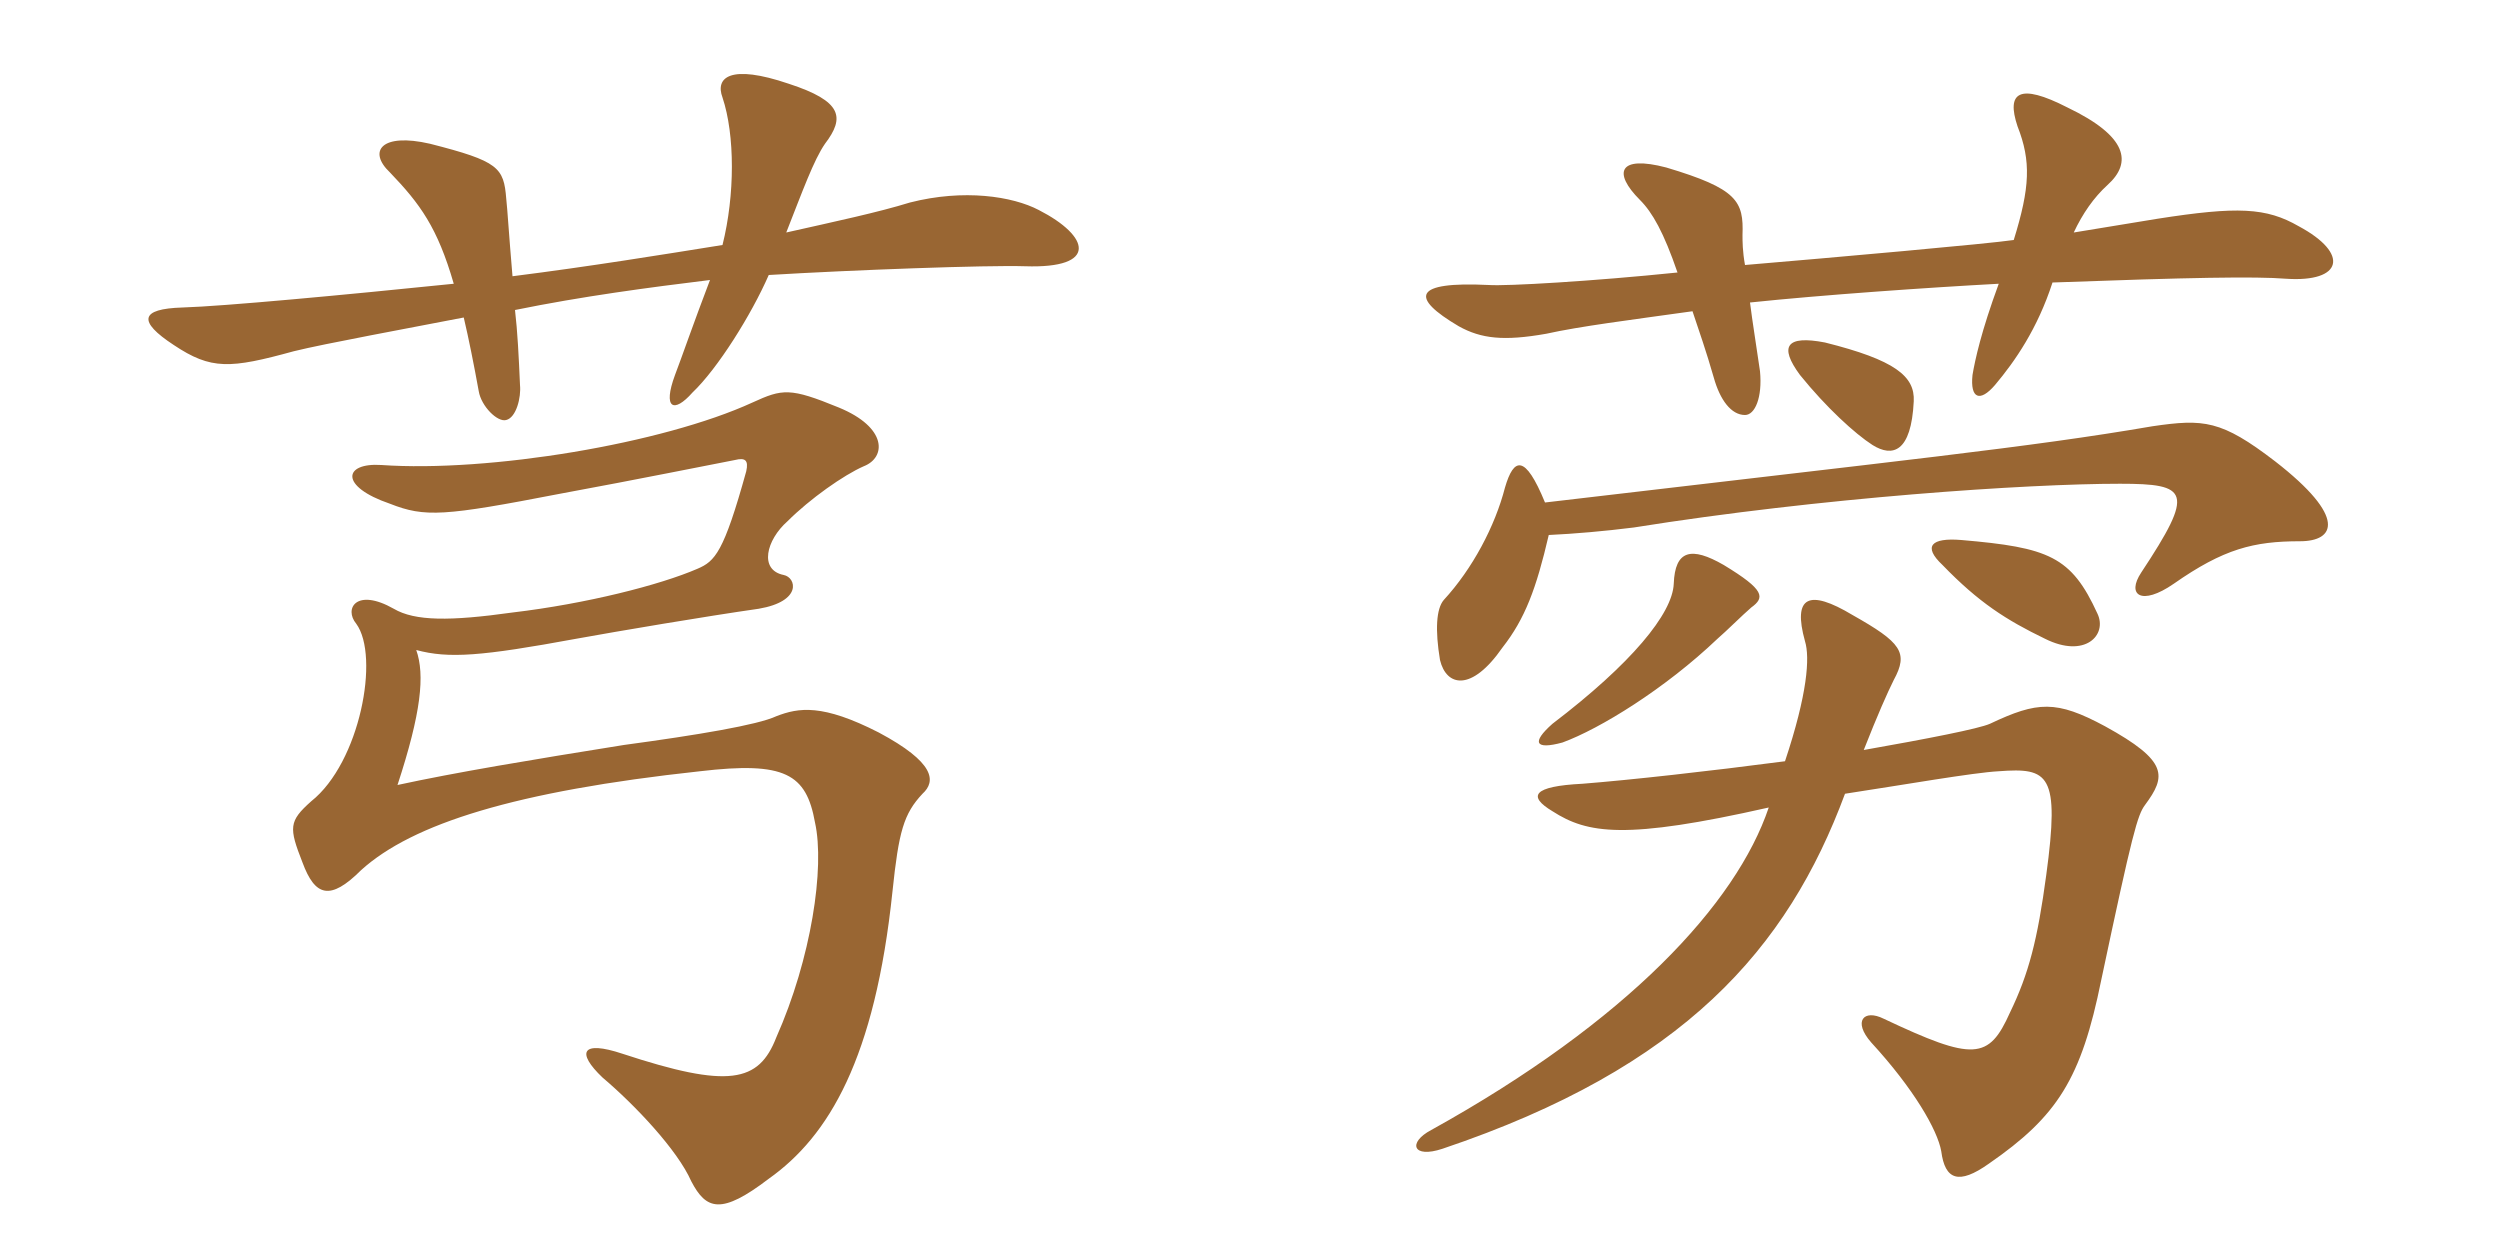 <svg xmlns="http://www.w3.org/2000/svg" xmlns:xlink="http://www.w3.org/1999/xlink" width="300" height="150"><path fill="#996633" padding="10" d="M124.65 25.20C121.50 23.55 115.65 22.65 109.20 24.30C105.30 25.50 100.35 26.55 94.35 27.90C96.30 22.95 97.65 19.20 99 17.25C101.40 14.10 101.10 12.15 94.65 10.05C87.60 7.65 85.80 9.30 86.70 11.70C88.20 16.20 88.20 23.40 86.70 29.40C79.20 30.60 70.95 31.95 61.50 33.15C61.05 27.90 60.90 25.20 60.75 23.85C60.45 20.10 59.85 19.35 51.60 17.25C45.75 15.90 44.10 18.15 46.80 20.70C50.40 24.45 52.50 27.30 54.45 34.05C41.25 35.40 26.85 36.75 21.90 36.90C16.80 37.05 16.50 38.55 20.85 41.40C25.35 44.40 27.60 44.25 35.25 42.15C38.85 41.25 49.50 39.30 55.65 38.10C56.25 40.65 56.85 43.65 57.45 46.95C57.75 48.75 59.70 50.70 60.75 50.40C61.95 50.10 62.55 47.70 62.40 46.20C62.25 42.75 62.10 39.75 61.80 37.20C69.90 35.55 77.85 34.50 85.20 33.60C83.25 38.70 81.75 43.05 81 45C79.50 49.05 80.85 49.65 83.10 47.10C86.10 44.25 90.15 37.80 92.25 33C102.15 32.40 118.50 31.80 123 31.95C131.85 32.25 130.80 28.35 124.65 25.20ZM110.70 95.25C112.35 93.75 112.20 91.50 105.45 87.90C98.70 84.45 95.85 84.90 93.15 85.95C90.90 87 83.70 88.20 74.85 89.40C63.60 91.20 54.60 92.70 47.70 94.20C50.55 85.50 51 81 49.95 78C53.85 79.05 57.75 78.75 69.15 76.65C74.10 75.75 84.75 73.95 91.05 73.05C96.30 72.15 95.55 69.30 94.05 69C91.05 68.40 91.95 64.80 94.50 62.55C97.20 59.85 101.25 57 103.65 55.95C106.35 54.90 106.50 51.30 100.65 48.90C94.80 46.50 93.90 46.65 90.30 48.30C79.50 53.25 58.65 56.70 45.75 55.80C41.25 55.50 40.65 58.35 46.80 60.45C51 62.10 53.25 61.95 67.20 59.25C76.95 57.45 85.05 55.80 88.20 55.20C89.40 54.90 89.85 55.20 89.55 56.55C86.85 66.30 85.80 67.35 83.70 68.25C79.20 70.20 70.35 72.45 61.50 73.50C54 74.55 49.80 74.55 47.25 73.05C42.75 70.50 41.25 73.05 42.75 74.85C45.60 78.75 43.20 91.50 37.35 96.15C34.65 98.55 34.65 99.30 36.30 103.50C37.80 107.55 39.60 108.15 43.35 104.40C49.50 98.85 61.80 94.95 84 92.55C94.20 91.35 96.75 92.85 97.80 98.70C99 104.10 97.35 115.05 93.15 124.50C91.05 129.90 87.45 130.65 74.70 126.45C69.75 124.80 69.15 126.30 72.30 129.30C76.20 132.60 81.30 138 82.95 141.75C84.75 145.20 86.55 145.80 92.25 141.45C99.45 136.35 105 127.05 107.10 106.95C107.85 99.75 108.45 97.65 110.70 95.25ZM221.40 95.25C228.30 94.20 236.85 92.70 239.85 92.55C245.85 92.10 247.20 92.85 245.55 105C244.50 112.80 243.45 116.85 241.20 121.50C238.65 127.20 236.85 127.35 226.05 122.25C223.65 121.05 222.30 122.55 224.55 125.10C229.65 130.65 232.50 135.60 232.95 138.15C233.40 141.60 235.05 142.20 238.65 139.65C246.90 133.95 249.75 129.45 252.15 117.60C255.90 99.90 256.50 97.80 257.40 96.60C259.95 93.15 260.25 91.35 252.60 87.15C246.75 84 244.50 84.15 238.80 86.85C237.45 87.45 231.30 88.65 223.65 90C225.30 85.80 226.50 83.10 227.25 81.60C229.05 78.30 228.15 77.10 222.30 73.80C217.05 70.65 215.10 71.55 216.60 76.95C217.20 78.90 216.90 83.25 214.20 91.35C205.05 92.55 195.60 93.60 189.90 94.05C183.90 94.35 183.30 95.55 186.30 97.35C190.50 100.05 195 100.80 212.25 96.90C208.35 108.45 195.30 122.55 171.75 135.60C168.90 137.10 169.50 139.05 173.10 137.85C202.05 128.10 214.50 113.85 221.40 95.25ZM210.15 72.90C211.80 71.70 211.80 70.80 206.85 67.80C202.95 65.55 201 66 200.85 70.05C200.70 73.65 195.75 79.65 186.30 86.85C183.75 89.10 184.20 90 187.50 89.10C192 87.45 199.80 82.65 206.10 76.65C207.15 75.75 209.10 73.80 210.15 72.90ZM251.70 73.65C248.55 66.75 245.85 65.70 235.35 64.80C231.75 64.50 230.70 65.55 233.10 67.80C237.45 72.30 240.75 74.40 245.40 76.65C250.20 79.05 252.90 76.20 251.70 73.65ZM185.40 60.30C183 54.45 181.65 54.90 180.60 58.50C179.40 63.15 176.70 68.25 173.25 72C172.35 73.05 172.20 75.60 172.80 79.20C173.55 82.35 176.55 83.10 180.30 77.70C183 74.25 184.35 70.65 185.85 64.20C189 64.05 192.45 63.75 196.05 63.30C218.55 59.70 243.30 58.05 254.40 58.05C262.65 58.05 263.40 58.95 256.95 68.70C255.15 71.40 256.95 72.75 260.85 70.05C266.85 65.85 270.45 64.95 276 64.95C280.20 64.95 281.70 62.10 273 55.35C266.55 50.40 264.45 50.25 258.30 51.15C243.45 53.70 228.60 55.20 185.40 60.30ZM229.65 48.15C229.80 45.15 227.40 43.20 219 41.10C214.35 40.20 213.45 41.55 216 45C219.15 48.90 222.60 52.05 224.70 53.40C227.10 54.90 229.35 54.30 229.65 48.15ZM241.65 28.80C238.65 29.25 220.05 30.90 209.40 31.80C209.10 30.15 209.10 28.95 209.10 28.20C209.25 24.15 208.50 22.65 199.95 20.10C194.25 18.60 193.50 20.70 196.80 24C198.30 25.50 199.65 27.90 201.30 32.70C191.10 33.75 180.75 34.35 178.65 34.20C169.50 33.75 169.20 35.70 175.05 39.15C177.75 40.65 180.45 40.95 185.55 40.05C189.60 39.15 195.60 38.40 203.10 37.35C203.85 39.60 204.75 42.15 205.65 45.30C206.40 48 207.75 49.80 209.40 49.80C210.60 49.80 211.50 47.70 211.20 44.55C210.75 41.40 210.30 38.70 210 36.30C218.55 35.40 231.45 34.50 239.85 34.05C237.75 39.75 237 43.20 236.70 45C236.40 47.85 237.60 48.30 239.40 46.20C241.80 43.35 244.50 39.45 246.30 33.90C262.80 33.30 270.60 33.15 274.35 33.45C281.10 33.90 282 30.45 275.85 27.15C271.95 24.90 268.50 24.75 258.90 26.25C256.20 26.70 252.45 27.30 248.85 27.90C249.90 25.65 251.25 23.70 252.90 22.20C255.90 19.50 255.30 16.35 248.10 12.90C242.25 9.90 240.75 11.10 242.10 15.15C243.75 19.35 243.60 22.50 241.65 28.80Z"/></svg>